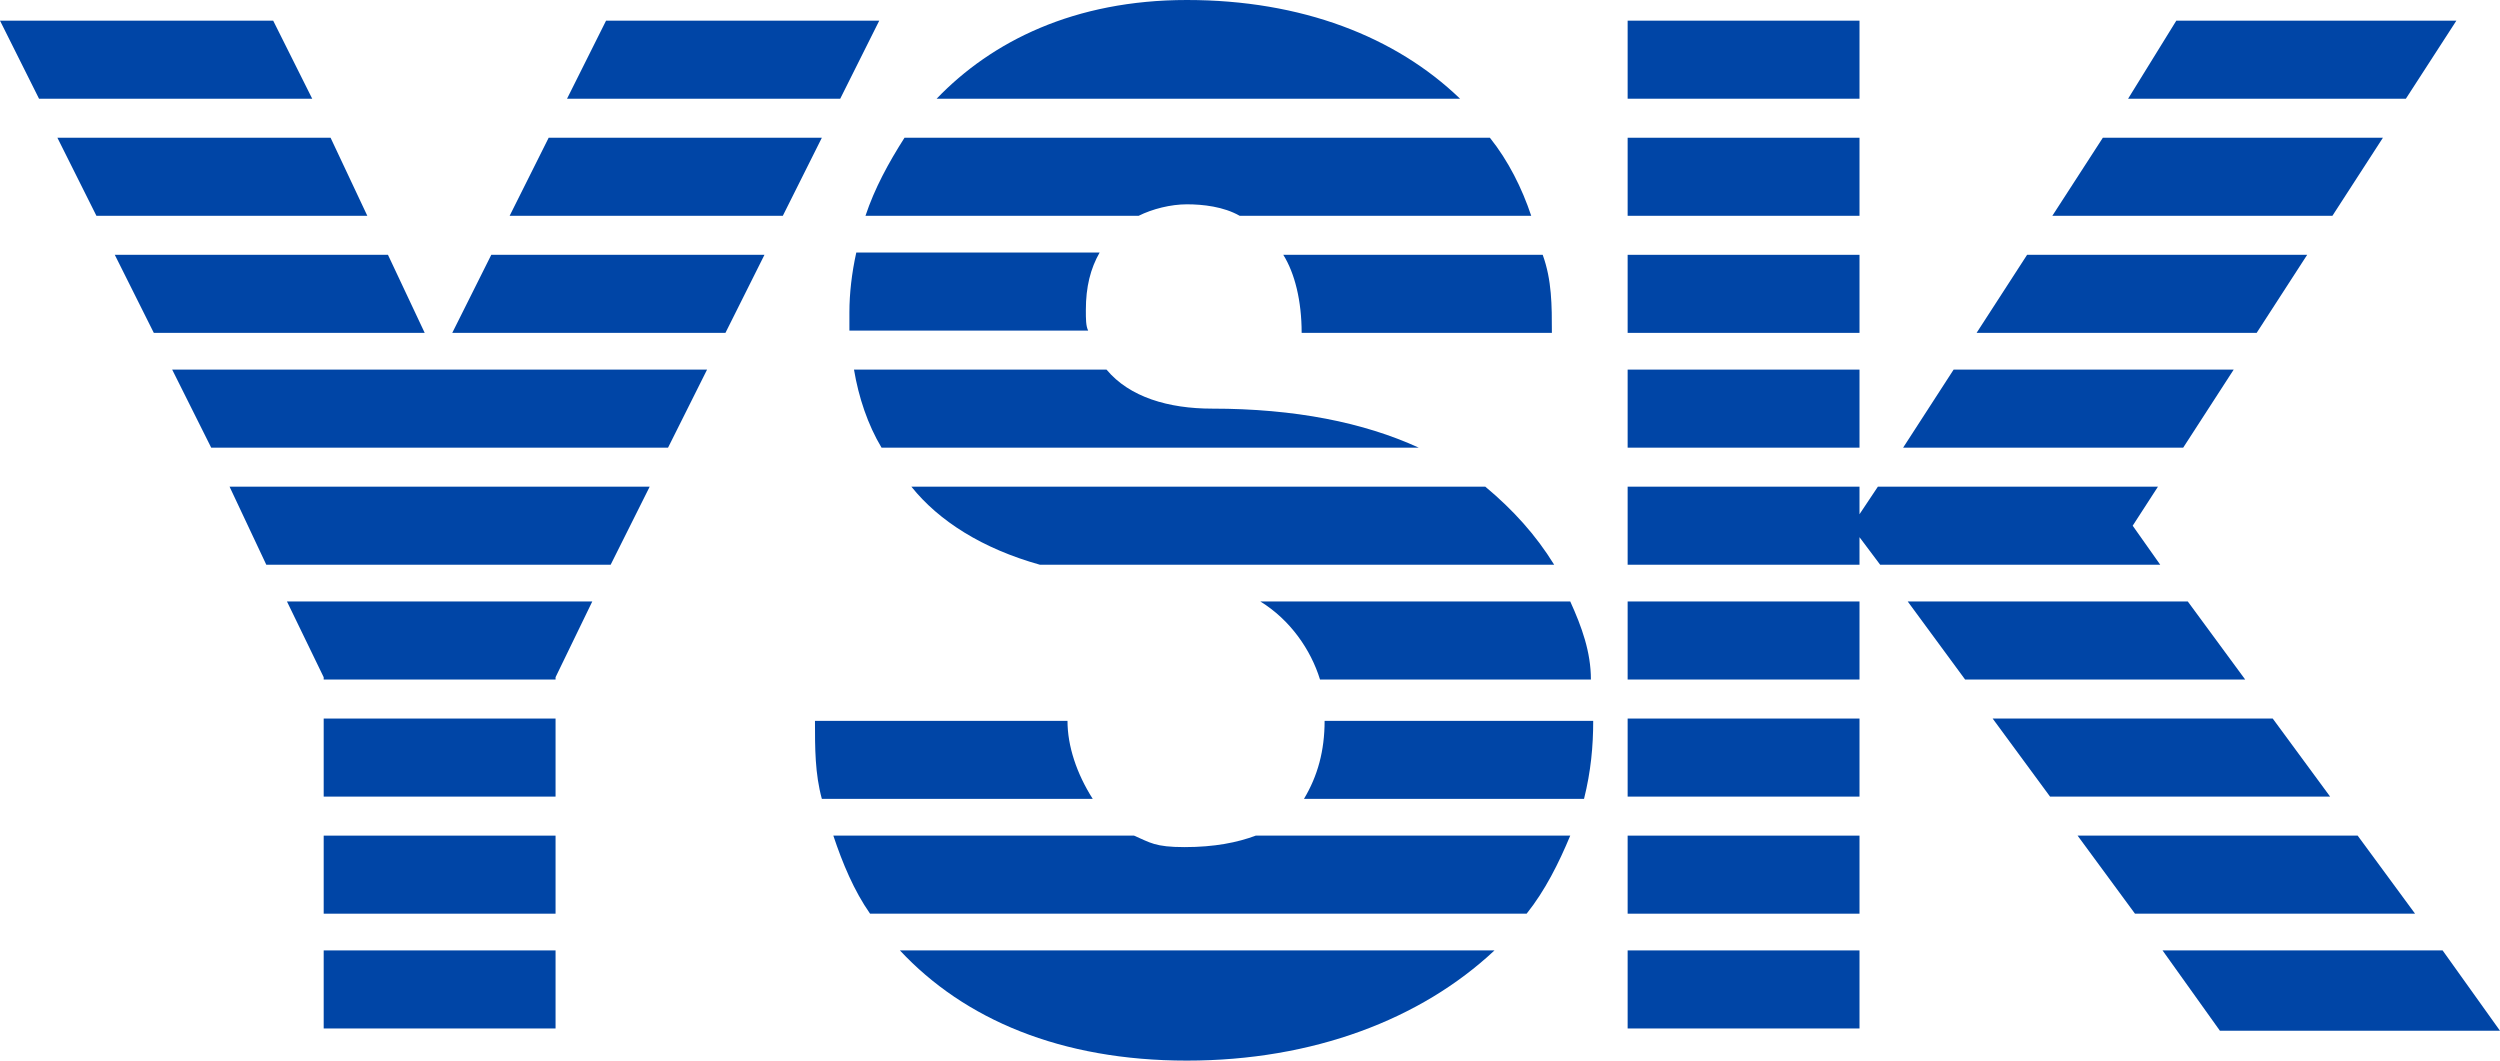 <?xml version="1.0" encoding="UTF-8"?>
<svg id="_レイヤー_1" data-name="レイヤー 1" xmlns="http://www.w3.org/2000/svg" version="1.1" viewBox="0 0 108.9 46.2">
  <defs>
    <style>
      .cls-1 {
        fill: #0045a6;
        stroke-width: 0px;
      }
    </style>
  </defs>
  <g>
    <polygon class="cls-1" points="21.4 11.1 19.7 14.5 31.6 14.5 33.3 11.1 21.4 11.1"/>
    <rect class="cls-1" x="14.1" y="36.4" width="10.1" height="3.4"/>
    <polygon class="cls-1" points="24.2 29.5 25.8 26.2 12.5 26.2 14.1 29.5 14.1 29.6 24.2 29.6 24.2 29.5"/>
    <polygon class="cls-1" points="34.1 9.4 35.8 6 23.9 6 22.2 9.4 34.1 9.4"/>
    <rect class="cls-1" x="14.1" y="31.3" width="10.1" height="3.4"/>
    <rect class="cls-1" x="14.1" y="41.4" width="10.1" height="3.4"/>
    <polygon class="cls-1" points="28.3 21.2 10 21.2 11.6 24.6 26.6 24.6 28.3 21.2"/>
    <polygon class="cls-1" points="38.3 .9 26.4 .9 24.7 4.3 36.6 4.3 38.3 .9"/>
    <polygon class="cls-1" points="11.9 .9 0 .9 1.7 4.3 13.6 4.3 11.9 .9"/>
    <polygon class="cls-1" points="30.8 16.1 7.5 16.1 9.2 19.5 29.1 19.5 30.8 16.1"/>
    <polygon class="cls-1" points="16.9 11.1 5 11.1 6.7 14.5 18.5 14.5 16.9 11.1"/>
    <polygon class="cls-1" points="14.4 6 2.5 6 4.2 9.4 16 9.4 14.4 6"/>
  </g>
  <g>
    <polygon class="cls-1" points="85.6 29.6 97.8 29.6 95.3 26.2 83.1 26.2 85.6 29.6"/>
    <rect class="cls-1" x="70.9" y="6" width="10.1" height="3.4"/>
    <rect class="cls-1" x="70.9" y="11.1" width="10.1" height="3.4"/>
    <rect class="cls-1" x="70.9" y="16.1" width="10.1" height="3.4"/>
    <polygon class="cls-1" points="93 39.8 105.2 39.8 102.7 36.4 90.5 36.4 93 39.8"/>
    <polygon class="cls-1" points="89.3 34.7 101.5 34.7 99 31.3 86.8 31.3 89.3 34.7"/>
    <polygon class="cls-1" points="81 22.4 81 21.2 70.9 21.2 70.9 24.6 81 24.6 81 23.4 81.9 24.6 94.1 24.6 92.9 22.9 94 21.2 81.8 21.2 81 22.4"/>
    <rect class="cls-1" x="70.9" y="36.4" width="10.1" height="3.4"/>
    <rect class="cls-1" x="70.9" y="26.2" width="10.1" height="3.4"/>
    <polygon class="cls-1" points="82.9 19.5 95.1 19.5 97.3 16.1 85.1 16.1 82.9 19.5"/>
    <rect class="cls-1" x="70.9" y=".9" width="10.1" height="3.4"/>
    <polygon class="cls-1" points="96.7 44.9 108.9 44.9 106.4 41.4 94.2 41.4 96.7 44.9"/>
    <polygon class="cls-1" points="107 .9 94.8 .9 92.7 4.3 104.8 4.3 107 .9"/>
    <rect class="cls-1" x="70.9" y="41.4" width="10.1" height="3.4"/>
    <rect class="cls-1" x="70.9" y="31.3" width="10.1" height="3.4"/>
    <polygon class="cls-1" points="86.1 14.5 98.3 14.5 100.5 11.1 88.3 11.1 86.1 14.5"/>
    <polygon class="cls-1" points="91.6 6 89.4 9.4 101.6 9.4 103.8 6 91.6 6"/>
  </g>
  <g>
    <path class="cls-1" d="M57.5,29.6h11.8c0-1.2-.4-2.3-.9-3.4h-13.5c1.3.8,2.2,2.1,2.6,3.4Z"/>
    <path class="cls-1" d="M47.3,13.5c0-1,.2-1.8.6-2.5h-10.6c-.2.9-.3,1.8-.3,2.6v.8h10.4c-.1-.2-.1-.5-.1-.9Z"/>
    <path class="cls-1" d="M51.7,0c-4.9,0-8.5,1.8-10.9,4.3h22.8c-2.8-2.7-6.9-4.3-11.9-4.3Z"/>
    <path class="cls-1" d="M67.6,14.5c0-1.2,0-2.3-.4-3.4h-11.3c.5.8.8,2,.8,3.4h10.9Z"/>
    <path class="cls-1" d="M49.6,9.4c.6-.3,1.4-.5,2.1-.5s1.6.1,2.3.5h12.7c-.4-1.2-1-2.4-1.8-3.4h-25.5c-.7,1.1-1.3,2.2-1.7,3.4h11.9Z"/>
    <path class="cls-1" d="M51.7,46.2c5.5,0,10.2-1.8,13.4-4.8h-25.9c2.8,3,7,4.8,12.5,4.8Z"/>
    <path class="cls-1" d="M48.2,16.1h-11c.2,1.2.6,2.4,1.2,3.4h23.4c-2.4-1.1-5.4-1.7-9-1.7-1.9,0-3.6-.5-4.6-1.7Z"/>
    <path class="cls-1" d="M45.3,24.6h22.4c-.8-1.3-1.8-2.4-3-3.4h-25c1.2,1.5,3.1,2.7,5.6,3.4Z"/>
    <path class="cls-1" d="M46.5,31.4h-11c0,1.2,0,2.3.3,3.4h11.8c-.7-1.1-1.1-2.3-1.1-3.4Z"/>
    <path class="cls-1" d="M69.4,31.4q0,0,0,0h-11.7c0,1.3-.3,2.4-.9,3.4h12.2c.3-1.2.4-2.3.4-3.4Z"/>
    <path class="cls-1" d="M54.7,36.4c-.8.3-1.8.5-3.1.5s-1.5-.2-2.2-.5h-13.1c.4,1.2.9,2.4,1.6,3.4h28.6c.8-1,1.4-2.2,1.9-3.4h-13.7Z"/>
  </g>
</svg>